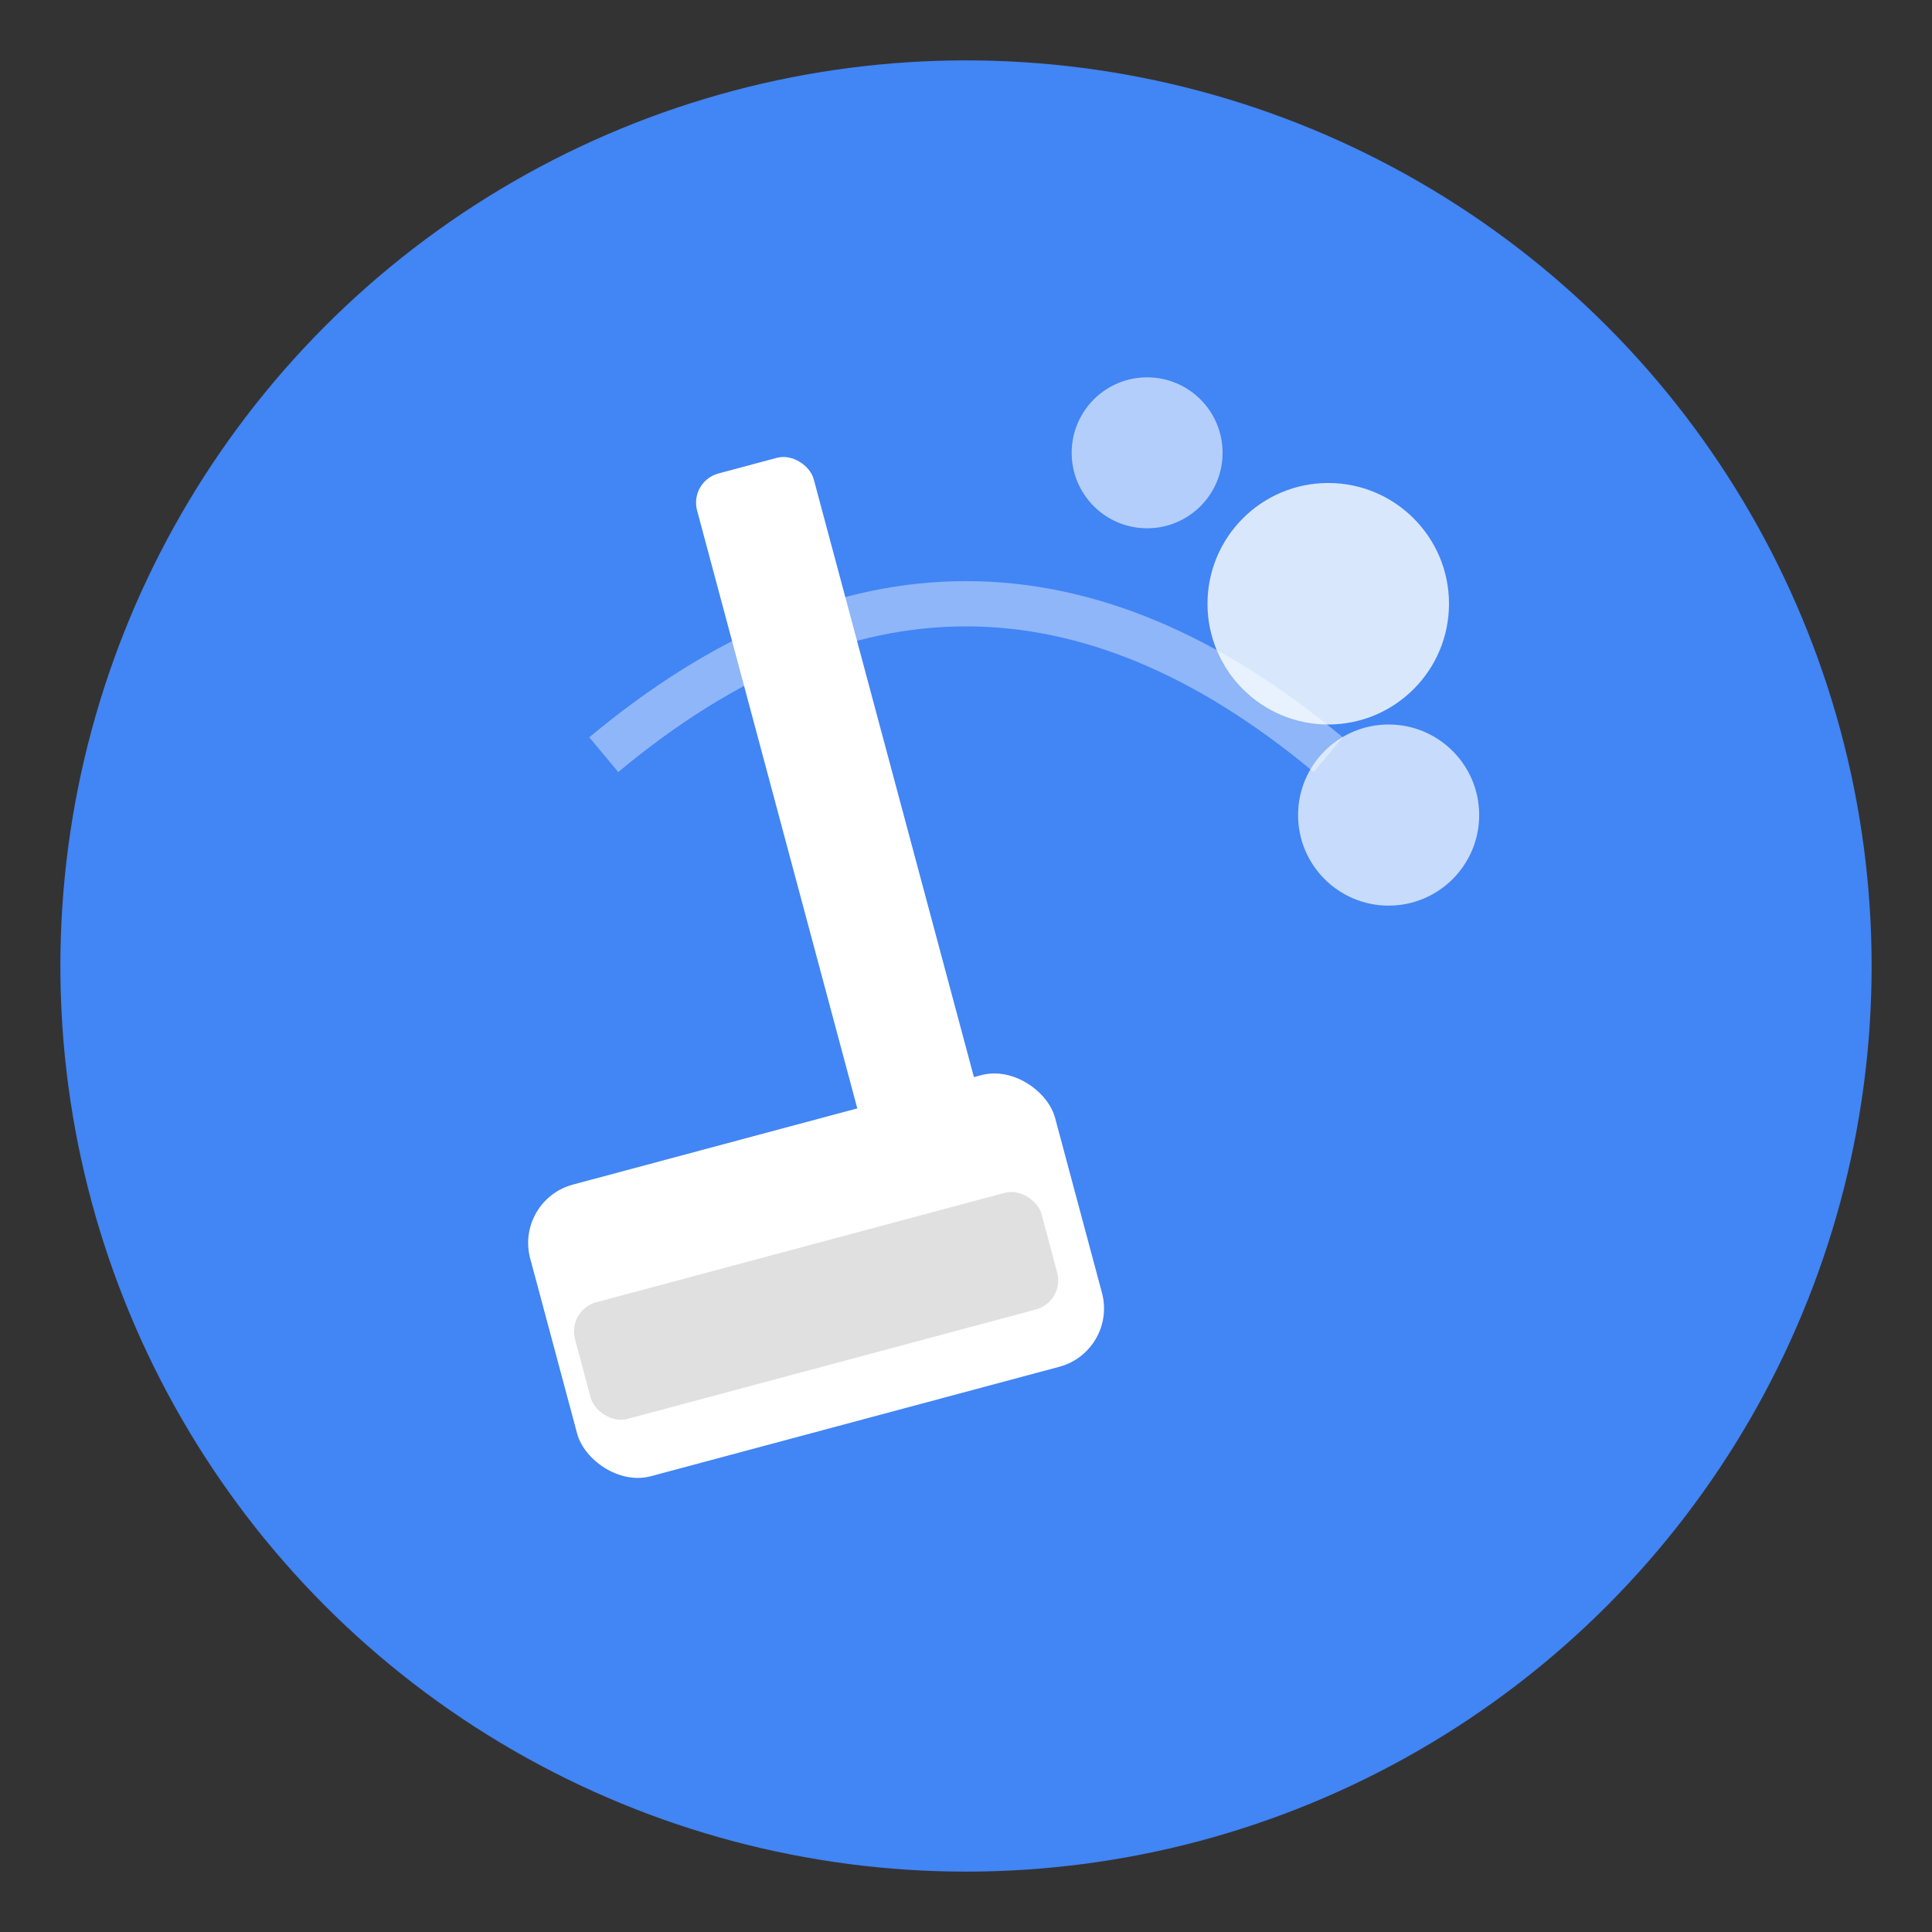<svg xmlns="http://www.w3.org/2000/svg" viewBox="0 0 64 64">
  <rect x="0" y="0" width="64" height="64" fill="#333333" stroke="none"/>
  <!-- 背景の円 -->
  <circle cx="32" cy="32" r="30" fill="#4285f4"/>
  
  <!-- 掃除ブラシのハンドル部分 -->
  <rect x="26" y="15" width="4" height="25" fill="#ffffff" rx="1" ry="1" transform="rotate(-15, 28, 27.5)"/>
  
  <!-- ブラシヘッド -->
  <rect x="18" y="37" width="18" height="10" fill="#ffffff" rx="2" ry="2" transform="rotate(-15, 28, 42)"/>
  
  <!-- ブラシの毛 -->
  <rect x="19" y="41" width="16" height="4" fill="#e0e0e0" rx="1" ry="1" transform="rotate(-15, 28, 43)"/>
  
  <!-- 泡/水滴 -->
  <circle cx="44" cy="20" r="4" fill="#ffffff" opacity="0.8"/>
  <circle cx="38" cy="15" r="2.5" fill="#ffffff" opacity="0.6"/>
  <circle cx="46" cy="27" r="3" fill="#ffffff" opacity="0.7"/>
  
  <!-- 光沢効果 -->
  <path d="M20,25 Q32,15 44,25" stroke="#ffffff" stroke-width="1.5" fill="none" opacity="0.4"/>
</svg>